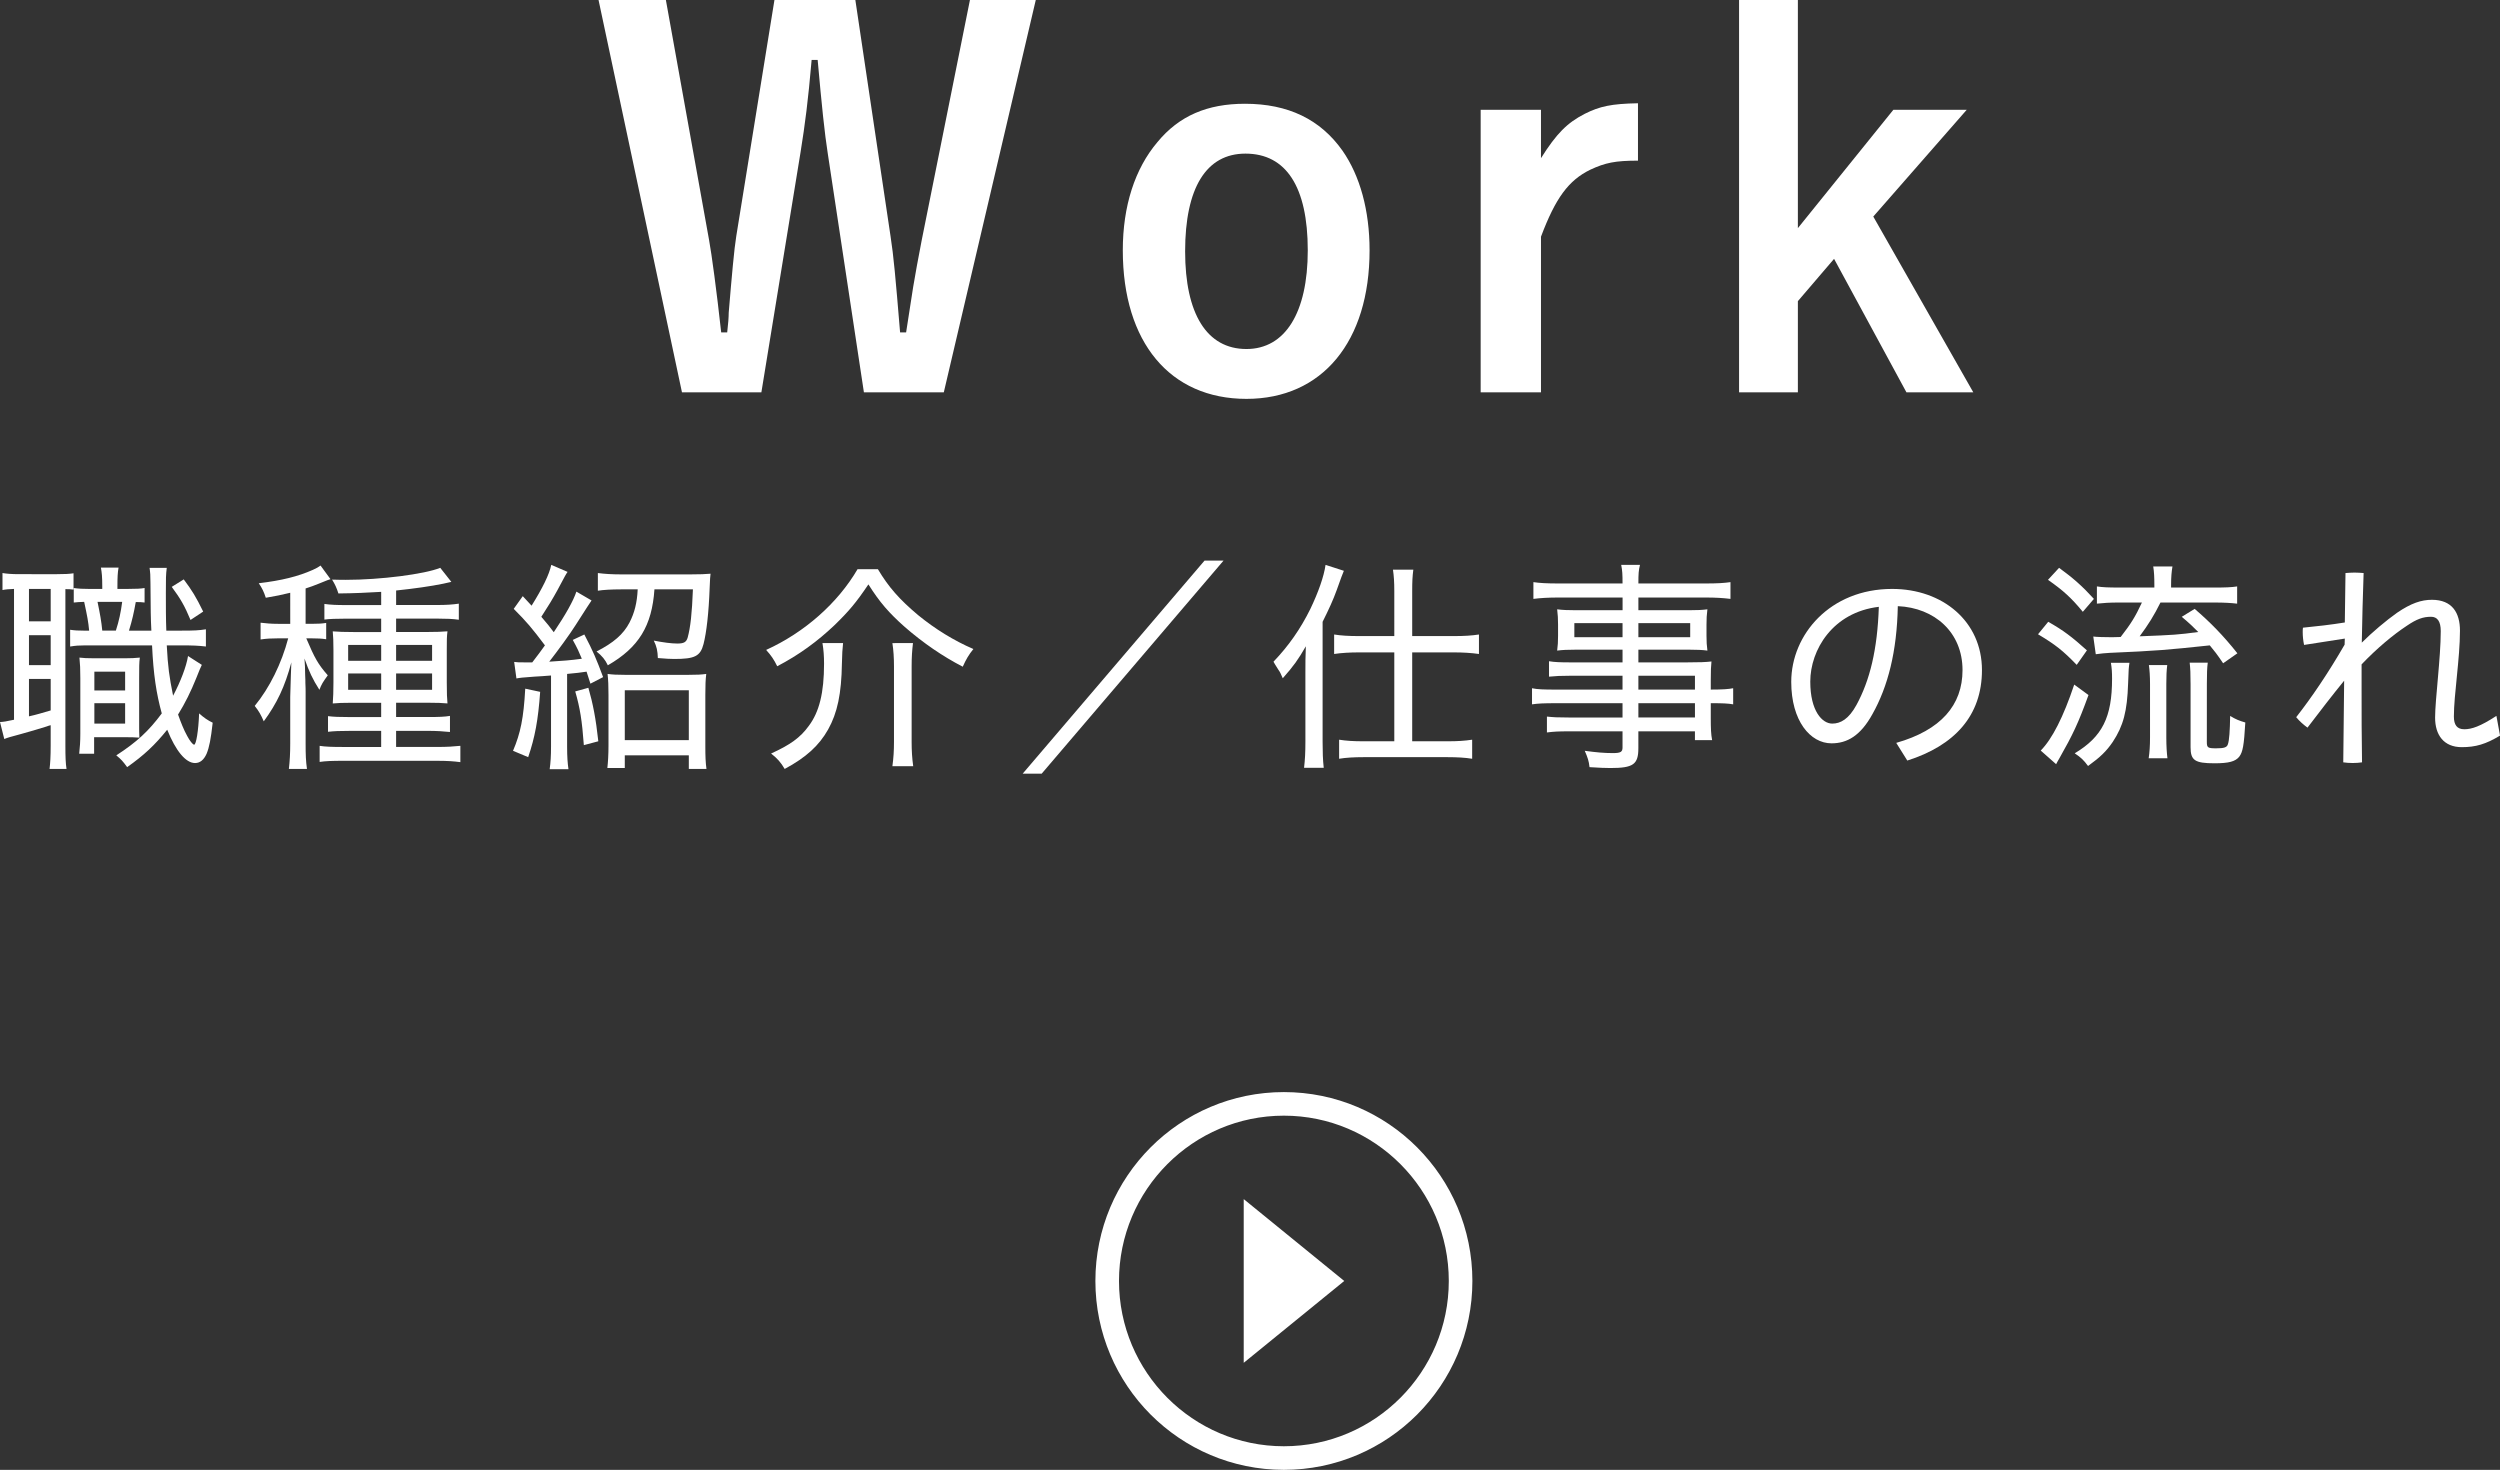 <?xml version="1.0" encoding="utf-8"?>
<!-- Generator: Adobe Illustrator 16.0.4, SVG Export Plug-In . SVG Version: 6.00 Build 0)  -->
<!DOCTYPE svg PUBLIC "-//W3C//DTD SVG 1.1//EN" "http://www.w3.org/Graphics/SVG/1.1/DTD/svg11.dtd">
<svg version="1.1" id="レイヤー_1" xmlns="http://www.w3.org/2000/svg" xmlns:xlink="http://www.w3.org/1999/xlink" x="0px"
	 y="0px" width="199px" height="117px" viewBox="0 0 199 117" enable-background="new 0 0 199 117" xml:space="preserve">
<rect x="0" y="0" width="199" height="117" fill="#333333" stroke="none"/>
<g>
	<g>
		<g>
			<path fill="#FFFFFF" d="M56.445,19.123c0.2,1.083,0.601,4.048,0.961,7.335h0.479c0.08-0.681,0.12-1.202,0.12-1.563
				c0.24-2.886,0.44-5.131,0.601-6.093L61.646,0h6.44l2.801,18.802c0.239,1.524,0.399,3.288,0.76,7.656h0.48
				c0.2-1.242,0.2-1.242,0.56-3.607c0.16-0.922,0.4-2.326,0.681-3.729L77.207,0h5.241l-7.321,31.229h-6.36l-2.881-19.042
				c-0.24-1.523-0.479-3.808-0.8-7.416h-0.48c-0.28,3.247-0.52,5.091-0.88,7.335l-3.12,19.123h-6.321L47.644,0h5.36L56.445,19.123z"
				/>
			<path fill="#FFFFFF" d="M99.217,31.75c-6.081,0-9.842-4.49-9.842-11.826c0-3.528,0.961-6.494,2.761-8.619
				c1.721-2.084,3.96-3.046,6.961-3.046c3.44,0,6.001,1.242,7.761,3.728c1.4,2.005,2.16,4.771,2.16,7.938
				C109.018,27.181,105.258,31.75,99.217,31.75z M99.137,12.228c-3.12,0-4.801,2.726-4.801,7.777c0,4.971,1.72,7.777,4.881,7.777
				c3.08,0,4.881-2.887,4.881-7.857C104.098,14.873,102.377,12.228,99.137,12.228z"/>
			<path fill="#FFFFFF" d="M122.663,12.589c1.24-1.965,2.08-2.807,3.48-3.528c1.2-0.602,2.121-0.802,4.24-0.842v4.569
				c-1.801,0-2.6,0.161-3.801,0.723c-1.721,0.842-2.76,2.244-3.92,5.331V31.23h-4.801V8.739h4.801V12.589L122.663,12.589z"/>
			<path fill="#FFFFFF" d="M143.11,18.16l7.602-9.421h5.84l-7.439,8.499l7.961,13.991h-5.322l-5.76-10.624l-2.881,3.367v7.257
				h-4.681V0h4.681V18.16L143.11,18.16z"/>
		</g>
		<g>
			<path fill="#FFFFFF" d="M1.116,46.878c-0.432,0.018-0.666,0.036-0.918,0.09v-1.354c0.324,0.055,0.72,0.09,1.314,0.09H4.52
				c0.648,0,0.99-0.018,1.333-0.071v1.299c-0.271-0.036-0.378-0.036-0.648-0.036v12.489c0,0.85,0.018,1.354,0.09,1.823H3.944
				c0.054-0.433,0.09-0.993,0.09-1.858v-1.625c-0.144,0.036-0.144,0.036-0.342,0.108c-0.559,0.181-1.495,0.451-2.09,0.614
				c-0.738,0.198-1.008,0.271-1.261,0.379L0,57.472c0.216,0,0.559-0.055,1.116-0.181V46.878z M2.306,49.458h1.729v-2.58H2.306
				V49.458z M2.306,52.942h1.729V50.56H2.306V52.942z M2.306,57.021c0.648-0.145,0.973-0.252,1.729-0.47v-2.509H2.306V57.021z
				 M10.176,46.878c0.702,0,1.027-0.019,1.333-0.072v1.155c-0.324-0.036-0.324-0.036-0.702-0.036
				c-0.145,0.812-0.288,1.462-0.541,2.274h1.783c-0.054-1.046-0.054-1.57-0.072-3.79c0-0.613-0.018-0.83-0.071-1.209h1.369
				c-0.072,0.56-0.072,0.812-0.072,2.021c0,1.028,0,2.058,0.036,2.978h1.206c1.026,0,1.387-0.018,1.945-0.107v1.371
				c-0.612-0.072-1.045-0.09-1.945-0.09h-1.17c0.09,1.714,0.197,2.49,0.504,4.006c0.594-1.119,1.062-2.346,1.188-3.159l1.099,0.704
				c-0.108,0.217-0.198,0.434-0.433,1.029c-0.45,1.119-0.9,2.021-1.459,2.924c0.217,0.614,0.451,1.209,0.721,1.696
				c0.198,0.38,0.45,0.704,0.559,0.704c0.162,0,0.342-1.102,0.396-2.49c0.378,0.343,0.702,0.56,1.08,0.74
				c-0.144,1.299-0.27,1.948-0.485,2.473c-0.217,0.486-0.523,0.739-0.919,0.739c-0.738,0-1.531-0.956-2.216-2.653
				c-0.99,1.229-1.837,2.021-3.188,2.979c-0.342-0.47-0.468-0.612-0.865-0.938c1.621-1.047,2.576-1.932,3.621-3.339
				c-0.433-1.57-0.667-3.104-0.774-5.414H6.718c-0.414,0-0.702,0.018-1.135,0.09v-1.335C5.925,50.183,6.231,50.2,6.7,50.2h0.396
				c-0.071-0.74-0.144-1.119-0.396-2.292c-0.433,0.018-0.522,0.018-0.829,0.054v-1.155c0.396,0.054,0.721,0.072,1.243,0.072H8.14
				v-0.217c0-0.74-0.036-1.083-0.107-1.479h1.404c-0.072,0.396-0.09,0.775-0.09,1.498v0.199h0.829V46.878z M11.076,57.778
				c0,0.199,0,0.723,0.019,0.938c-0.36-0.035-0.667-0.035-1.405-0.035H7.492v1.317H6.304c0.055-0.523,0.09-0.956,0.09-1.606v-4.404
				c0-0.74-0.018-1.119-0.071-1.643C6.664,52.382,6.898,52.4,7.528,52.4h2.396c0.559,0,0.792-0.019,1.206-0.055
				c-0.054,0.397-0.054,0.776-0.054,1.643v3.285V57.778z M7.511,54.963H9.96v-1.499H7.511V54.963z M7.511,57.599H9.96v-1.625H7.511
				V57.599z M9.222,50.198c0.252-0.776,0.396-1.461,0.504-2.292H7.763c0.198,0.957,0.307,1.551,0.378,2.292H9.222z M14.625,46.119
				c0.666,0.885,0.972,1.39,1.549,2.563l-1.009,0.668c-0.45-1.084-0.793-1.696-1.495-2.635L14.625,46.119z"/>
			<path fill="#FFFFFF" d="M23.102,47.184c-0.757,0.181-1.081,0.252-1.945,0.397c-0.144-0.451-0.288-0.757-0.559-1.155
				c1.819-0.217,3.135-0.542,4.305-1.065c0.307-0.144,0.414-0.198,0.612-0.343l0.793,1.083c-0.18,0.054-0.18,0.054-0.937,0.361
				c-0.36,0.144-0.685,0.27-1.045,0.379v2.815h0.486c0.522,0,0.828-0.018,1.153-0.072v1.3c-0.343-0.054-0.685-0.072-1.171-0.072
				H24.38c0.666,1.57,0.936,2.058,1.711,2.942c-0.396,0.559-0.487,0.685-0.667,1.155c-0.54-0.849-0.811-1.426-1.188-2.491
				c0.036,0.561,0.054,0.759,0.054,1.282c0.019,0.325,0.019,0.542,0.019,0.667c0.018,0.344,0.018,0.578,0.018,0.669v4.133
				c0,0.938,0.019,1.407,0.108,2.039h-1.44c0.071-0.632,0.107-1.209,0.107-2.039v-3.7c0.036-1.408,0.072-2.328,0.09-2.743
				c-0.521,1.949-1.152,3.267-2.197,4.692c-0.216-0.505-0.396-0.83-0.72-1.227c1.188-1.444,2.143-3.394,2.665-5.379h-0.828
				c-0.486,0-0.919,0.019-1.369,0.09v-1.335c0.433,0.054,0.864,0.09,1.387,0.09h0.973L23.102,47.184L23.102,47.184z M30.342,47.112
				c-1.297,0.072-1.963,0.109-3.404,0.127c-0.144-0.451-0.27-0.723-0.504-1.102c0.486,0.018,0.864,0.018,1.099,0.018
				c2.756,0,6.268-0.451,7.511-0.956l0.883,1.119c-0.108,0.019-0.108,0.019-0.649,0.145c-0.954,0.198-2.341,0.396-3.746,0.541v1.155
				h3.261c0.738,0,1.242-0.036,1.729-0.108v1.281c-0.468-0.071-1.009-0.09-1.639-0.09H31.53v1.065h2.449
				c0.757,0,1.189-0.018,1.64-0.054c-0.055,0.451-0.055,0.649-0.055,1.479v2.6c0,0.92,0.019,1.209,0.055,1.66
				c-0.414-0.036-0.811-0.055-1.567-0.055H31.53v1.138h2.558c0.883,0,1.314-0.018,1.729-0.09v1.281
				c-0.505-0.054-1.099-0.09-1.747-0.09h-2.54v1.281h3.296c0.757,0,1.315-0.036,1.819-0.09v1.299
				c-0.54-0.072-1.045-0.107-1.873-0.107h-7.438c-0.9,0-1.423,0.019-1.891,0.09v-1.28c0.449,0.071,0.99,0.09,1.873,0.09h3.025
				v-1.281h-2.503c-0.829,0-1.225,0.018-1.729,0.072v-1.245c0.469,0.055,0.847,0.073,1.711,0.073h2.521v-1.138h-2.287
				c-0.757,0-1.225,0.019-1.567,0.055c0.036-0.505,0.055-0.956,0.055-1.679v-2.562c0-0.704-0.019-1.083-0.055-1.498
				c0.469,0.036,0.9,0.054,1.657,0.054h2.197v-1.065h-2.828c-0.72,0-1.314,0.019-1.692,0.073v-1.245
				c0.486,0.071,0.99,0.09,1.675,0.09h2.846V47.112z M27.713,51.336V52.6h2.629v-1.264H27.713z M27.713,53.609v1.3h2.629v-1.3
				H27.713z M31.53,52.6h2.864v-1.264H31.53V52.6z M31.53,54.909h2.864v-1.3H31.53V54.909z"/>
			<path fill="#FFFFFF" d="M42.997,55.071c-0.161,2.256-0.414,3.61-0.954,5.199l-1.207-0.506c0.595-1.39,0.847-2.617,0.973-4.946
				L42.997,55.071z M40.927,52.689c0.252,0.036,0.396,0.036,0.81,0.036c0.252,0,0.307,0,0.631,0c0.504-0.65,0.63-0.831,1.009-1.354
				c-1.045-1.39-1.441-1.859-2.485-2.906l0.72-1.011c0.36,0.379,0.45,0.488,0.702,0.758c0.865-1.389,1.405-2.473,1.567-3.249
				l1.297,0.56c-0.162,0.235-0.162,0.252-0.811,1.461c-0.343,0.633-0.757,1.317-1.278,2.112c0.45,0.523,0.702,0.83,0.99,1.227
				c0.937-1.389,1.566-2.508,1.801-3.23l1.207,0.704c-0.072,0.09-0.486,0.74-1.261,1.949c-0.45,0.722-1.459,2.094-2.107,2.924
				c1.135-0.071,1.657-0.107,2.594-0.234c-0.234-0.56-0.342-0.812-0.721-1.498l0.919-0.433c0.702,1.335,0.973,1.985,1.495,3.393
				l-1.009,0.523c-0.145-0.47-0.198-0.613-0.307-0.957c-0.216,0.036-0.216,0.036-0.666,0.091c-0.18,0.018-0.342,0.036-0.883,0.09
				v5.792c0,0.795,0.036,1.282,0.108,1.789h-1.495c0.072-0.541,0.107-1.029,0.107-1.807v-5.649c-0.558,0.037-0.846,0.073-1.313,0.09
				c-1.01,0.072-1.136,0.09-1.441,0.145L40.927,52.689z M46.834,54.747c0.359,1.245,0.595,2.437,0.792,4.259l-1.152,0.307
				c-0.145-1.984-0.307-2.959-0.685-4.275L46.834,54.747z M49.409,46.914c-0.721,0-1.387,0.036-1.819,0.107v-1.407
				c0.541,0.072,1.152,0.108,1.874,0.108h5.492c0.703,0,1.262-0.019,1.604-0.054c-0.036,0.234-0.036,0.379-0.072,1.137
				c-0.072,2.003-0.252,3.537-0.486,4.458c-0.252,0.975-0.702,1.191-2.323,1.191c-0.288,0-0.685-0.018-1.314-0.073
				c-0.018-0.559-0.09-0.92-0.324-1.389c0.738,0.144,1.387,0.234,1.873,0.234c0.522,0,0.721-0.108,0.828-0.488
				c0.216-0.794,0.342-1.913,0.414-3.825h-3.062c-0.198,2.905-1.242,4.62-3.71,6.046c-0.217-0.452-0.45-0.74-0.9-1.101
				c1.351-0.687,2.143-1.372,2.629-2.311c0.396-0.776,0.595-1.552,0.648-2.635h-1.352V46.914z M49.733,61.135h-1.387
				c0.054-0.486,0.09-1.082,0.09-1.768v-4.062c0-0.703-0.018-1.155-0.072-1.66c0.396,0.054,0.739,0.073,1.405,0.073h5.024
				c0.703,0,1.045-0.019,1.424-0.073c-0.055,0.469-0.072,0.884-0.072,1.66v4.132c0,0.76,0.018,1.248,0.09,1.771H54.83v-1.083h-5.097
				V61.135z M49.733,58.916h5.097v-3.971h-5.097V58.916z"/>
			<path fill="#FFFFFF" d="M69.881,45.308c0.847,1.425,1.711,2.4,3.188,3.646c1.369,1.119,2.863,2.04,4.413,2.708
				c-0.379,0.469-0.577,0.812-0.847,1.408c-1.604-0.83-3.135-1.878-4.61-3.159c-1.262-1.119-2-1.966-2.9-3.393
				c-0.973,1.444-1.549,2.13-2.702,3.249c-1.368,1.299-2.827,2.364-4.557,3.267c-0.252-0.524-0.486-0.866-0.882-1.3
				c3.062-1.39,5.709-3.736,7.276-6.425L69.881,45.308L69.881,45.308z M67.108,51.19c-0.055,0.488-0.073,0.867-0.091,1.606
				c-0.036,2.419-0.36,3.953-1.099,5.271c-0.721,1.281-1.747,2.22-3.458,3.141c-0.306-0.522-0.576-0.83-1.081-1.228
				c1.514-0.687,2.323-1.265,2.99-2.184c0.847-1.12,1.225-2.654,1.225-4.964c0-0.631-0.036-1.082-0.126-1.643H67.108z M72.673,51.19
				c-0.071,0.597-0.107,1.102-0.107,1.859v6.012c0,0.703,0.036,1.28,0.126,1.931h-1.657c0.09-0.667,0.126-1.228,0.126-1.931V53.05
				c0-0.668-0.036-1.281-0.126-1.859L72.673,51.19L72.673,51.19z"/>
			<path fill="#FFFFFF" d="M97.396,44.622l-14.48,16.964h-1.513l14.48-16.964H97.396z"/>
			<path fill="#FFFFFF" d="M103.909,53.556c0-0.74,0-1.246,0.036-2.111c-0.612,1.064-0.973,1.57-1.838,2.544
				c-0.144-0.343-0.232-0.523-0.342-0.667c-0.307-0.488-0.307-0.488-0.396-0.65c1.207-1.263,2.144-2.599,2.937-4.205
				c0.631-1.318,1.08-2.581,1.207-3.502l1.459,0.47c-0.162,0.396-0.162,0.396-0.576,1.552c-0.289,0.795-0.596,1.463-1.117,2.509
				v9.549c0,0.773,0.019,1.461,0.09,2.074h-1.566c0.072-0.631,0.107-1.191,0.107-2.111L103.909,53.556L103.909,53.556z
				 M110.986,47.04c0-0.722-0.034-1.191-0.106-1.696h1.621c-0.071,0.542-0.09,0.957-0.09,1.714v3.574h3.351
				c0.773,0,1.387-0.036,1.963-0.126v1.551c-0.631-0.09-1.314-0.126-1.963-0.126h-3.351v7.075h2.846
				c0.772,0,1.332-0.036,1.927-0.126v1.517c-0.559-0.092-1.205-0.127-1.945-0.127h-6.717c-0.722,0-1.388,0.035-1.928,0.127V58.88
				c0.559,0.09,1.152,0.126,1.909,0.126h2.483v-7.075h-2.862c-0.631,0-1.333,0.036-1.927,0.126v-1.551
				c0.539,0.09,1.188,0.126,1.943,0.126h2.846V47.04z"/>
			<path fill="#FFFFFF" d="M129.154,53.79h-4.196c-0.685,0-1.136,0.019-1.657,0.072v-1.228c0.434,0.072,0.883,0.091,1.693,0.091
				h4.16v-1.011h-3.745c-0.595,0-1.046,0.018-1.459,0.073c0.053-0.397,0.071-0.723,0.071-1.174v-0.884
				c0-0.488-0.02-0.794-0.071-1.228c0.432,0.055,0.864,0.072,1.478,0.072h3.729v-1.011h-5.08c-0.828,0-1.459,0.037-2.018,0.109
				v-1.335c0.486,0.072,1.026,0.108,2.071,0.108h5.024c0-0.74-0.018-1.029-0.107-1.48h1.495c-0.108,0.434-0.127,0.705-0.127,1.48
				h5.276c1.026,0,1.566-0.036,2.054-0.108v1.335c-0.576-0.072-1.171-0.109-1.998-0.109h-5.332v1.011h4.034
				c0.613,0,1.046-0.018,1.46-0.072c-0.056,0.451-0.072,0.722-0.072,1.228v0.884c0,0.487,0.019,0.74,0.072,1.174
				c-0.396-0.055-0.865-0.073-1.425-0.073h-4.069v1.011h3.873c1.026,0,1.478-0.019,1.944-0.072
				c-0.037,0.379-0.055,0.704-0.055,1.534v0.704c0.92,0,1.424-0.036,1.783-0.108v1.282c-0.414-0.072-0.828-0.091-1.783-0.091v1.138
				c0,0.884,0.018,1.335,0.108,1.805h-1.369v-0.704h-4.503v1.335c0,1.3-0.396,1.587-2.232,1.587c-0.361,0-0.9-0.018-1.656-0.07
				c-0.055-0.506-0.146-0.76-0.379-1.301c0.937,0.127,1.549,0.182,2.232,0.182c0.631,0,0.775-0.092,0.775-0.45v-1.282h-4.271
				c-0.812,0-1.188,0.018-1.747,0.09v-1.264c0.522,0.054,0.829,0.073,1.713,0.073h4.305v-1.138h-5.277
				c-0.973,0-1.441,0.019-1.928,0.091v-1.282c0.433,0.091,0.918,0.108,1.928,0.108h5.277V53.79L129.154,53.79z M125.318,49.603
				v1.119h3.836v-1.119H125.318z M130.415,50.722h4.125v-1.119h-4.125V50.722z M134.918,54.891V53.79h-4.503v1.101H134.918z
				 M130.415,57.111h4.503v-1.138h-4.503V57.111z"/>
			<path fill="#FFFFFF" d="M150.941,59.133c3.549-1.012,5.276-2.997,5.276-5.794c0-3.014-2.233-4.963-5.151-5.089
				c-0.071,3.628-0.791,6.407-2.018,8.591c-0.953,1.732-2.018,2.329-3.26,2.329c-1.691,0-3.205-1.788-3.205-4.892
				c0-3.754,3.08-7.399,8.031-7.399c4.018,0,7.15,2.58,7.15,6.46c0,3.646-2.197,6.011-5.943,7.202L150.941,59.133z M149.555,48.303
				c-3.675,0.434-5.457,3.43-5.457,5.957c0,2.346,0.955,3.339,1.748,3.339c0.666,0,1.313-0.361,1.926-1.48
				C148.835,54.169,149.445,51.714,149.555,48.303z"/>
			<path fill="#FFFFFF" d="M163.039,49.494c1.206,0.687,1.854,1.174,3.079,2.274l-0.812,1.155c-1.098-1.136-1.691-1.606-3.08-2.436
				L163.039,49.494z M166.244,55.325c-0.811,2.238-1.242,3.14-2.307,5.017c-0.143,0.234-0.16,0.288-0.27,0.487l-1.225-1.083
				c0.918-0.938,1.801-2.671,2.666-5.253L166.244,55.325z M163.902,45.199c1.117,0.812,1.855,1.462,2.773,2.473l-0.883,1.028
				c-0.918-1.119-1.584-1.715-2.773-2.545L163.902,45.199z M169.505,52.761c-0.055,0.38-0.071,0.451-0.108,1.643
				c-0.071,2.203-0.377,3.375-1.225,4.657c-0.504,0.739-0.99,1.209-1.963,1.912c-0.359-0.486-0.559-0.668-1.062-1.01
				c2.197-1.318,2.973-2.87,2.973-5.938c0-0.505-0.018-0.812-0.092-1.264H169.505z M176.295,46.769c0.828,0,1.333-0.018,1.782-0.09
				v1.372c-0.468-0.054-1.009-0.09-1.782-0.09h-4.322c-0.521,1.046-0.938,1.715-1.656,2.689c2.756-0.107,3.043-0.126,4.664-0.343
				c-0.414-0.415-0.648-0.65-1.314-1.209l1.027-0.632c1.242,1.064,2.269,2.111,3.402,3.537l-1.135,0.794
				c-0.484-0.721-0.702-0.992-1.062-1.425c-3.403,0.36-4.195,0.433-7.961,0.595c-0.359,0.019-0.719,0.055-1.115,0.109l-0.198-1.408
				c0.233,0.036,0.954,0.054,1.495,0.054c0.126,0,0.234,0,0.684-0.018c0.829-1.065,1.172-1.625,1.693-2.744h-1.837
				c-0.738,0-1.261,0.036-1.747,0.09v-1.372c0.432,0.072,0.938,0.09,1.747,0.09h2.827V46.57c0-0.613-0.019-1.046-0.09-1.479h1.531
				c-0.072,0.415-0.109,0.848-0.109,1.461v0.216L176.295,46.769L176.295,46.769z M171.035,60.359
				c0.072-0.486,0.107-0.992,0.107-1.66v-4.26c0-0.613-0.035-1.101-0.09-1.498h1.459c-0.055,0.469-0.072,0.867-0.072,1.498v4.277
				c0,0.668,0.037,1.229,0.09,1.644H171.035z M175.664,59.061c0,0.451,0.072,0.506,0.738,0.506c0.631,0,0.863-0.071,0.938-0.325
				c0.107-0.288,0.161-1.064,0.18-2.255c0.433,0.27,0.758,0.396,1.207,0.523c-0.107,1.823-0.197,2.347-0.486,2.726
				c-0.307,0.38-0.828,0.522-1.963,0.522c-1.566,0-1.909-0.233-1.909-1.28v-5c0-0.866-0.019-1.264-0.071-1.732h1.439
				c-0.053,0.415-0.071,0.83-0.071,1.696L175.664,59.061L175.664,59.061z"/>
			<path fill="#FFFFFF" d="M186.646,50.831l-3.242,0.505c-0.072-0.343-0.108-0.687-0.108-1.012c0-0.126,0-0.252,0.019-0.36
				c1.099-0.108,2.215-0.234,3.332-0.415l0.054-3.935c0.233-0.018,0.485-0.036,0.721-0.036c0.252,0,0.485,0.019,0.722,0.036
				c-0.072,1.841-0.107,3.682-0.146,5.54c0.812-0.812,1.944-1.768,2.812-2.381c1.115-0.758,1.926-1.029,2.772-1.029
				c1.621,0,2.231,1.046,2.231,2.454c0,2.22-0.484,5.09-0.484,6.84c0,0.667,0.252,1.011,0.828,1.011s1.261-0.217,2.558-1.065
				l0.288,1.57c-1.135,0.686-1.943,0.92-3.044,0.92c-1.44,0-2.125-0.975-2.125-2.347c0-1.426,0.45-4.765,0.45-6.895
				c0-0.794-0.288-1.137-0.774-1.137c-0.631,0-1.135,0.181-1.909,0.704c-1.099,0.722-2.396,1.804-3.619,3.085v1.931
				c0,1.968,0,3.917,0.035,5.868c-0.234,0.034-0.486,0.053-0.738,0.053c-0.271,0-0.521-0.019-0.756-0.053l0.071-6.5
				c-0.899,1.101-1.944,2.455-2.918,3.737c-0.323-0.235-0.631-0.506-0.899-0.831c1.242-1.588,2.539-3.501,3.854-5.775
				L186.646,50.831z"/>
		</g>
	</g>
	<g>
		<polygon fill="#FFFFFF" points="99,95.449 107.002,101.965 99,108.48 		"/>
		<path fill="#FFFFFF" d="M102.197,88.807c7.238,0,13.127,5.903,13.127,13.158s-5.889,13.157-13.127,13.157
			c-7.237,0-13.125-5.902-13.125-13.157S94.96,88.807,102.197,88.807 M102.197,86.93c-8.285,0-15.004,6.73-15.004,15.035
			c0,8.303,6.719,15.035,15.004,15.035s15.005-6.732,15.005-15.035C117.202,93.66,110.482,86.93,102.197,86.93L102.197,86.93z"/>
	</g>
</g>
</svg>
